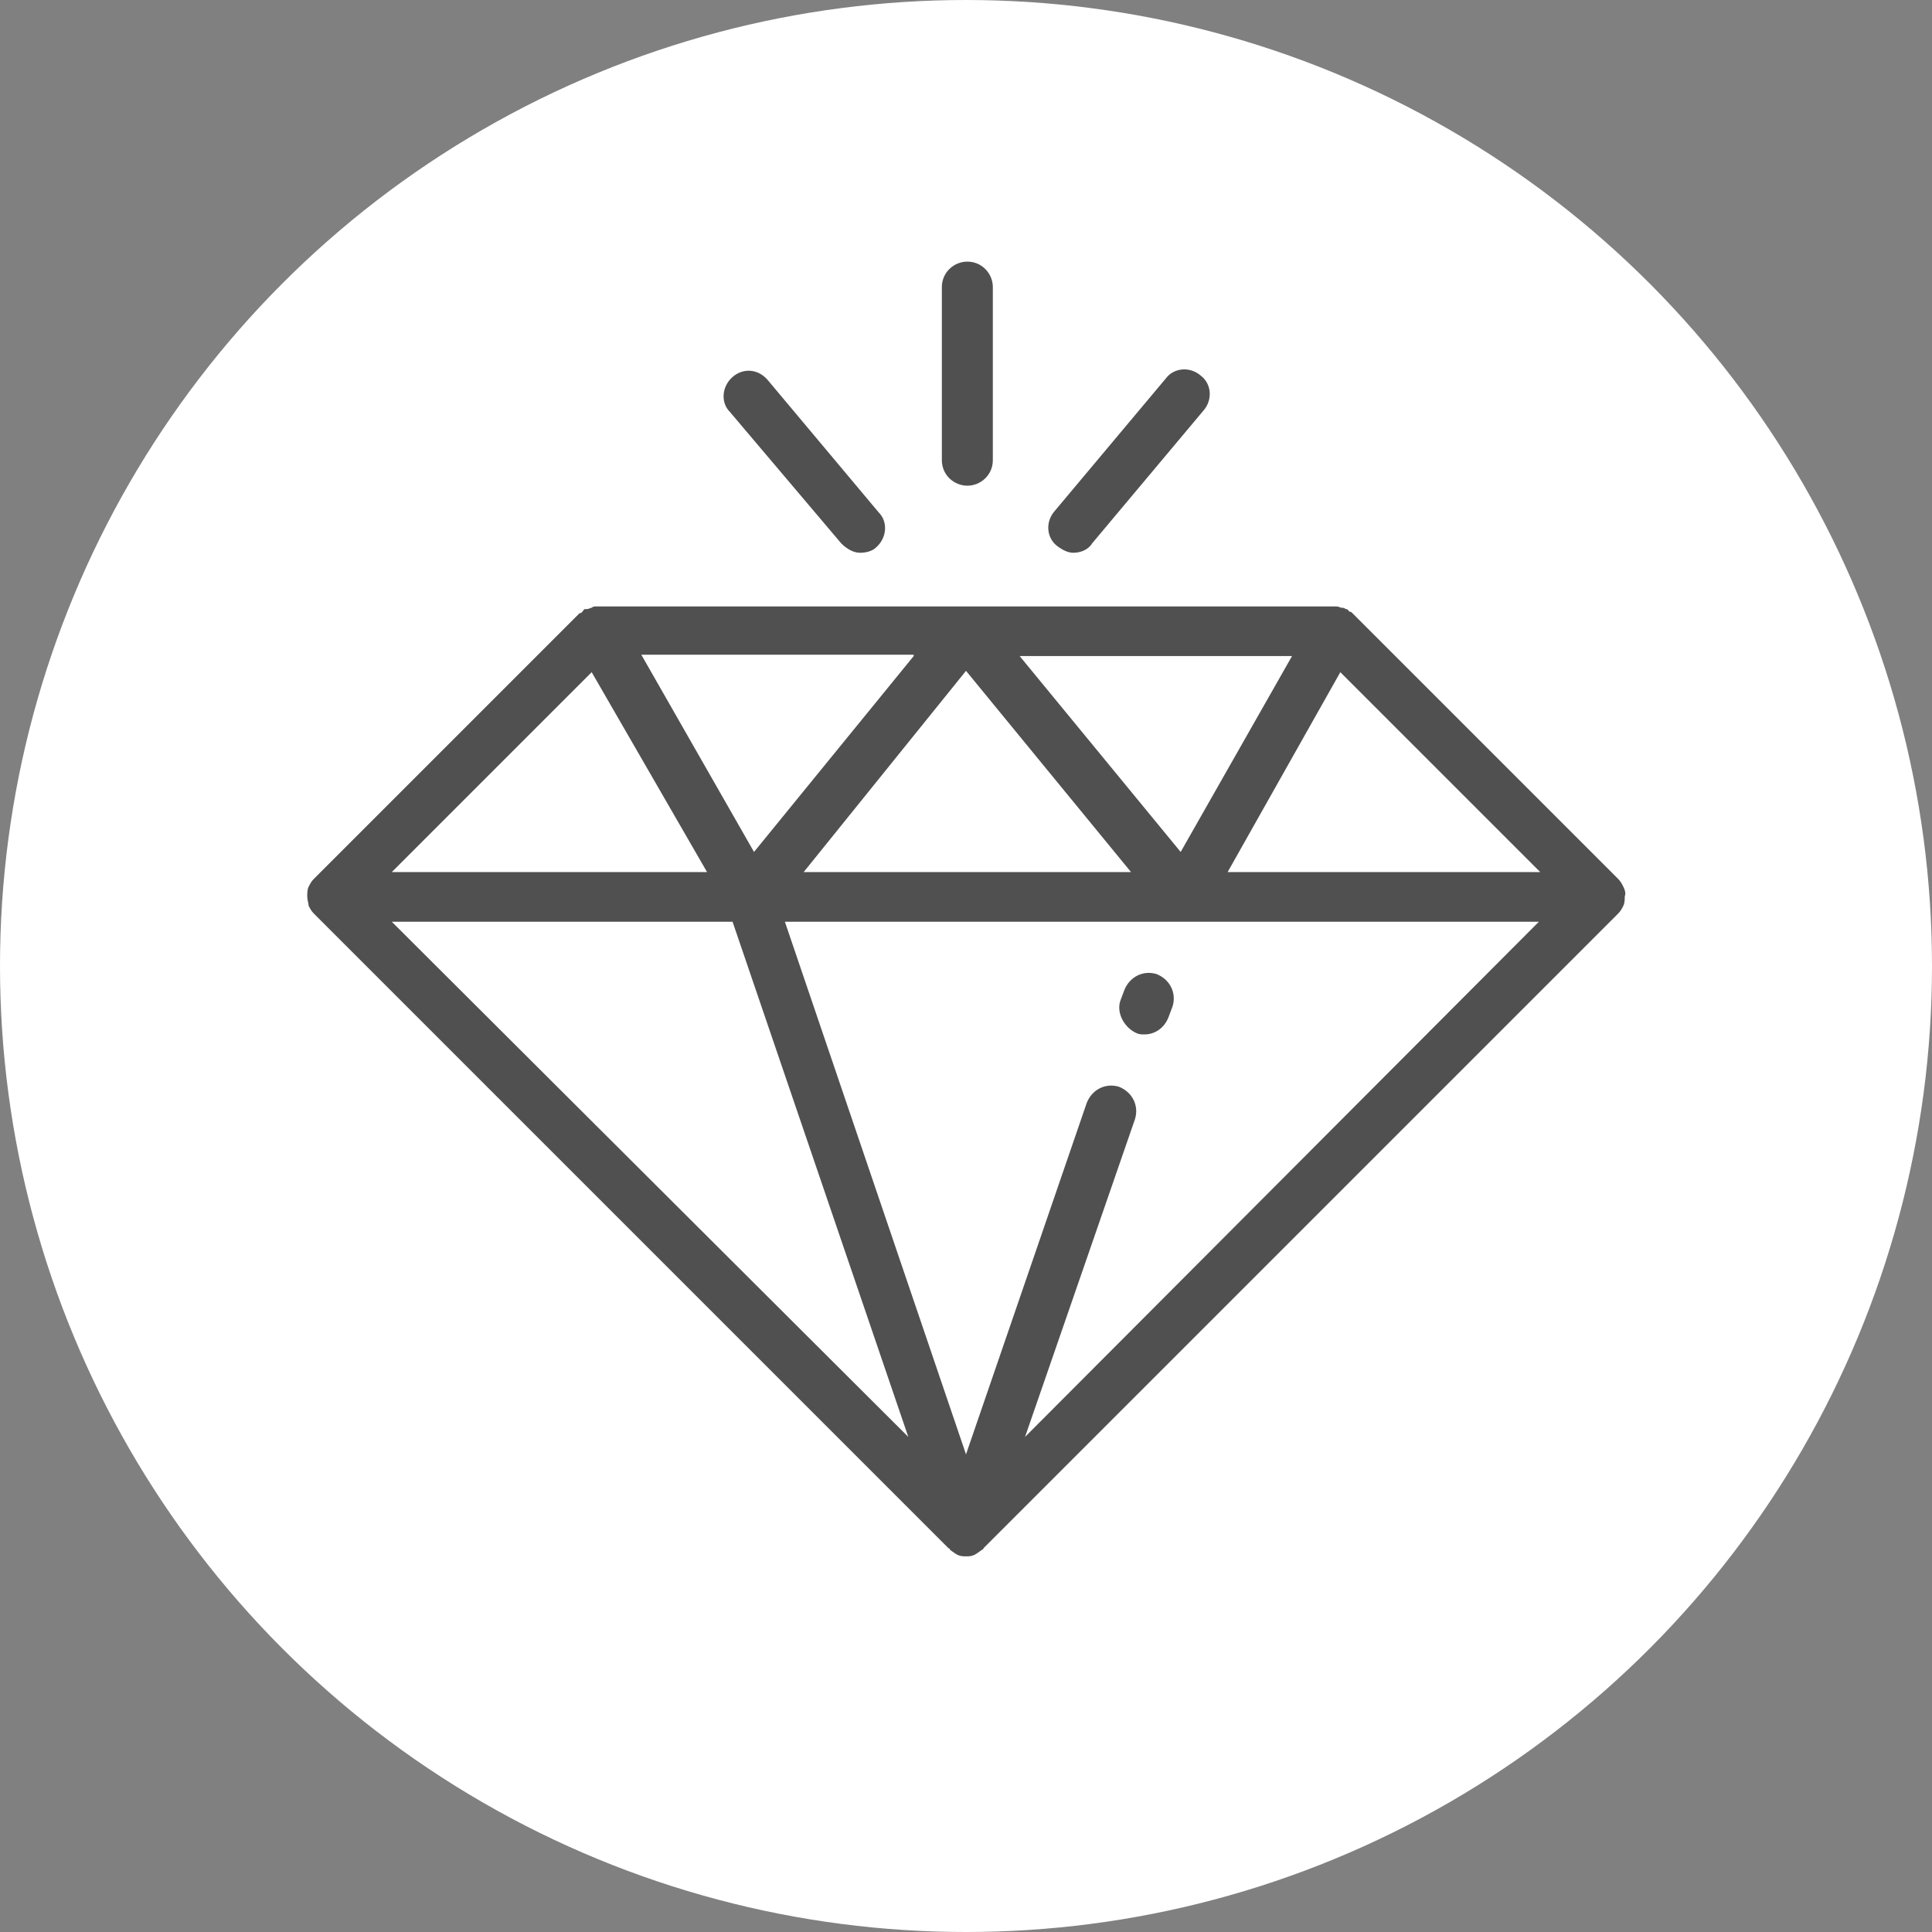 <?xml version="1.0" encoding="utf-8"?>
<!-- Generator: Adobe Illustrator 22.0.1, SVG Export Plug-In . SVG Version: 6.00 Build 0)  -->
<svg version="1.1" xmlns="http://www.w3.org/2000/svg" xmlns:xlink="http://www.w3.org/1999/xlink" x="0px" y="0px"
	 viewBox="0 0 144 144" style="enable-background:new 0 0 144 144;" xml:space="preserve">
<rect x="0" y="0" width="144" height="144" fill="#808080" stroke="none"/>
<style type="text/css">
	.st0{fill:#FFFFFF;}
	.st1{fill:#505050;}
</style>
<g id="Layer_2">
	<circle class="st0" cx="72" cy="72" r="72"/>
</g>
<g id="Layer_1">
	<g>
		<path class="st1" d="M121,66.1c-0.1-0.2-0.2-0.4-0.4-0.6l0,0l-19.8-19.8c-0.1-0.1-0.1-0.1-0.2-0.1c-0.1-0.1-0.1-0.1-0.2-0.2
			c0,0-0.1,0-0.1,0c-0.1-0.1-0.2-0.1-0.3-0.1c-0.1,0-0.2-0.1-0.4-0.1c0,0-0.1,0-0.1,0H72H44.5c0,0-0.1,0-0.1,0c-0.1,0-0.2,0-0.3,0.1
			c-0.1,0-0.2,0.1-0.4,0.1c0,0-0.1,0-0.1,0c-0.1,0-0.1,0.1-0.2,0.2c-0.1,0.1-0.1,0.1-0.2,0.1L23.4,65.5l0,0
			c-0.2,0.2-0.3,0.4-0.4,0.6c-0.1,0.2-0.1,0.5-0.1,0.7c0,0.3,0.1,0.5,0.1,0.7c0.1,0.2,0.2,0.4,0.4,0.6l0,0l47.3,47.3
			c0,0,0.1,0,0.1,0.1c0.1,0.1,0.3,0.2,0.4,0.3c0.1,0,0.1,0.1,0.2,0.1c0.2,0.1,0.4,0.1,0.6,0.1c0,0,0,0,0,0c0.2,0,0.4,0,0.6-0.1
			c0.1,0,0.1-0.1,0.2-0.1c0.1-0.1,0.3-0.2,0.4-0.3c0,0,0.1,0,0.1-0.1l47.3-47.3l0,0c0.2-0.2,0.3-0.4,0.4-0.6
			c0.1-0.2,0.1-0.5,0.1-0.7C121.2,66.6,121.1,66.3,121,66.1z M114.8,65H91.5l8.4-14.9L114.8,65z M96.3,48.9L88,63.5L76,48.9H96.3z
			 M84.3,65H59.9L72,50L84.3,65z M68.1,48.9L56.2,63.5l-8.4-14.7H68.1z M44.1,50.1L52.7,65H29.2L44.1,50.1z M29.2,68.7h25.4
			l13.1,38.4L29.2,68.7z M76.4,107.1l8.2-23.7c0.3-1-0.2-2-1.2-2.4c-1-0.3-2,0.2-2.4,1.2l-9,26.2L58.5,68.7h56.2L76.4,107.1z"/>
		<path class="st1" d="M72.1,36.2c1,0,1.9-0.8,1.9-1.9V21.4c0-1-0.8-1.9-1.9-1.9c-1,0-1.9,0.8-1.9,1.9v12.9
			C70.2,35.4,71.1,36.2,72.1,36.2z"/>
		<path class="st1" d="M62.7,40.5c0.4,0.4,0.9,0.7,1.4,0.7c0.4,0,0.9-0.1,1.2-0.4c0.8-0.7,0.9-1.9,0.2-2.6l-8.3-9.9
			c-0.7-0.8-1.8-0.9-2.6-0.2c-0.8,0.7-0.9,1.9-0.2,2.6L62.7,40.5z"/>
		<path class="st1" d="M80,41.2c0.5,0,1.1-0.2,1.4-0.7l8.3-9.9c0.7-0.8,0.6-2-0.2-2.6c-0.8-0.7-2-0.6-2.6,0.2l-8.3,9.9
			c-0.7,0.8-0.6,2,0.2,2.6C79.2,41,79.6,41.2,80,41.2z"/>
		<path class="st1" d="M84.7,77c0.2,0.1,0.4,0.1,0.6,0.1c0.8,0,1.5-0.5,1.8-1.3l0.3-0.8c0.3-1-0.2-2-1.2-2.4c-1-0.3-2,0.2-2.4,1.2
			l-0.3,0.8C83.2,75.5,83.8,76.6,84.7,77z"/>
	</g>
</g>
</svg>
